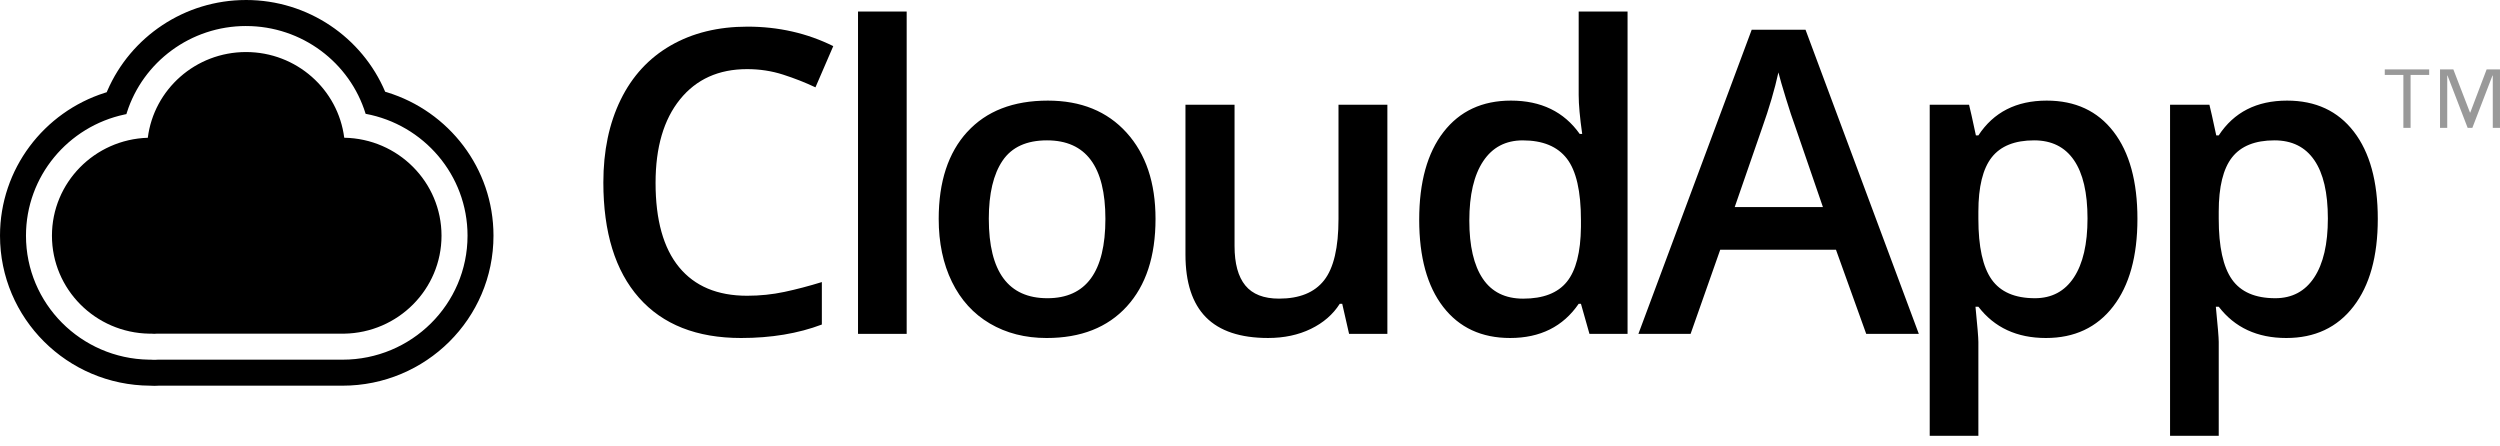 <svg xmlns="http://www.w3.org/2000/svg" fill="none" height="25" viewBox="0 0 140 25" width="140"><g clip-rule="evenodd" fill-rule="evenodd"><path d="m139.252 3.885-.917 2.418h-.016l-.932-2.418h-.746v3.274h.404v-2.931h.015l1.128 2.931h.264l1.127-2.931h.016v2.931h.404v-3.274zm-5.705 0v.311h1.042v2.963h.404v-2.963h1.041v-.311h-2.487z" fill="#999"></path><g fill="#000"><path d="m88.406.646v4.675c0 .533.066 1.261.197 2.181h-.139c-.881-1.245-2.165-1.868-3.851-1.868-1.608 0-2.866.586-3.775 1.757-.908 1.172-1.363 2.809-1.363 4.913 0 2.096.448 3.724 1.345 4.884.897 1.16 2.146 1.74 3.746 1.74 1.685 0 2.965-.638 3.839-1.914h.128l.476 1.682h2.134v-18.051zm-5.37 14.959c-.503-.746-.754-1.831-.754-3.254 0-1.438.259-2.546.777-3.324.518-.777 1.256-1.166 2.215-1.166 1.121 0 1.944.34 2.47 1.021.526.68.789 1.829.789 3.445v.383c-.016 1.415-.278 2.438-.789 3.069-.51.63-1.326.945-2.447.945-1.005 0-1.759-.373-2.261-1.119zm-34.987 3.092h2.725v-18.051h-2.725zm-10.491-16.149c-1.222.704-2.155 1.717-2.801 3.039-.646 1.323-.969 2.866-.969 4.629 0 2.8.665 4.952 1.995 6.456 1.33 1.504 3.236 2.256 5.718 2.256 1.685 0 3.193-.251 4.523-.754v-2.378c-.727.224-1.427.408-2.099.551-.672.143-1.368.215-2.087.215-1.663 0-2.933-.534-3.81-1.601-.877-1.067-1.316-2.641-1.316-4.721 0-1.988.456-3.546 1.369-4.675.912-1.129 2.165-1.694 3.758-1.694.704 0 1.374.102 2.012.307.638.205 1.243.443 1.815.713l.997-2.308c-1.469-.727-3.07-1.091-4.801-1.091-1.647 0-3.081.352-4.303 1.056zm60.537-.882-6.344 17.03h2.923l1.658-4.71h6.483l1.693 4.71h2.946l-6.344-17.03h-3.015zm.58 5.51c.402-1.129.707-2.169.916-3.121.077.309.218.797.423 1.462.205.665.366 1.153.482 1.462l1.588 4.617h-4.94zm25.574.406h-.139c-.193-.905-.321-1.477-.383-1.717h-2.204v18.538h2.726v-5.255c0-.232-.054-.889-.162-1.972h.162c.897 1.168 2.157 1.752 3.781 1.752 1.6 0 2.855-.588 3.763-1.763.909-1.175 1.363-2.811 1.363-4.907s-.447-3.724-1.34-4.884c-.893-1.16-2.139-1.74-3.74-1.74-1.701 0-2.977.649-3.827 1.949zm.742 8.068c-.494-.7-.742-1.831-.742-3.393v-.406c0-1.392.249-2.405.748-3.04.499-.634 1.289-.951 2.372-.951.982 0 1.726.369 2.232 1.108.507.738.76 1.827.76 3.266 0 1.431-.255 2.533-.766 3.306-.51.773-1.237 1.16-2.18 1.16-1.121 0-1.929-.35-2.424-1.05zm-14.202-8.068h-.139c-.193-.905-.321-1.477-.383-1.717h-2.203v18.538h2.725v-5.255c0-.232-.054-.889-.162-1.972h.162c.897 1.168 2.157 1.752 3.781 1.752 1.6 0 2.855-.588 3.764-1.763.908-1.175 1.362-2.811 1.362-4.907s-.446-3.724-1.339-4.884c-.893-1.16-2.14-1.74-3.741-1.74-1.701 0-2.976.649-3.827 1.949zm.742 8.068c-.494-.7-.742-1.831-.742-3.393v-.406c0-1.392.25-2.405.748-3.04.499-.634 1.29-.951 2.372-.951.982 0 1.726.369 2.232 1.108.507.738.76 1.827.76 3.266 0 1.431-.255 2.533-.765 3.306-.511.773-1.237 1.16-2.181 1.16-1.121 0-1.929-.35-2.424-1.05zm-57.364-8.266c-1.067 1.168-1.6 2.792-1.6 4.873 0 1.338.247 2.514.742 3.527.495 1.013 1.202 1.79 2.122 2.332.92.541 1.979.812 3.178.812 1.918 0 3.413-.588 4.488-1.763 1.075-1.175 1.612-2.811 1.612-4.907 0-2.026-.541-3.637-1.623-4.832-1.083-1.195-2.551-1.792-4.407-1.792-1.94 0-3.444.584-4.511 1.752zm1.206 4.873c0-1.415.257-2.502.771-3.26.514-.758 1.343-1.137 2.488-1.137 2.18 0 3.27 1.466 3.27 4.397 0 2.962-1.082 4.443-3.247 4.443-2.188 0-3.282-1.481-3.282-4.443zm19.583-6.392v6.392c0 1.609-.269 2.755-.806 3.439-.537.685-1.378 1.027-2.522 1.027-.858 0-1.488-.245-1.89-.737-.402-.491-.603-1.228-.603-2.21v-7.912h-2.749v8.388c0 1.57.383 2.741 1.148 3.515.765.773 1.925 1.16 3.479 1.16.897 0 1.695-.17 2.395-.51.7-.34 1.239-.808 1.618-1.404h.139l.383 1.682h2.145v-12.831z"></path><path d="m13.778 0c3.476 0 6.503 2.097 7.792 5.138l.105.031c3.451 1.057 5.96 4.25 5.96 8.029 0 4.647-3.792 8.4-8.453 8.4h-10.291c-.163.012-.312.013-.487-0-4.638-.026-8.404-3.769-8.404-8.4 0-3.742 2.463-6.916 5.871-8.001l.104-.032.042-.098c1.306-3.002 4.313-5.067 7.762-5.067zm0 1.457c-3.1 0-5.767 2.012-6.671 4.839l-.029.094-.096.02c-3.162.671-5.527 3.459-5.527 6.789 0 3.8 3.075 6.881 6.883 6.942l.121 0.0.043.004.067.004c.087.004.169.001.267-.007h10.348c3.861 0 6.998-3.105 6.998-6.943 0-3.396-2.458-6.224-5.707-6.825-.879-2.868-3.567-4.916-6.695-4.916zm0 1.457c-2.827 0-5.16 2.094-5.501 4.801-2.98.092-5.368 2.512-5.368 5.484 0 3 2.433 5.437 5.452 5.486l.132.001.058.002c.077.004.07.013.215-.002h10.415l.092-.001c3.019-.049 5.452-2.486 5.452-5.486 0-2.998-2.43-5.435-5.448-5.486-.342-2.706-2.674-4.799-5.5-4.799z"></path></g></g></svg>